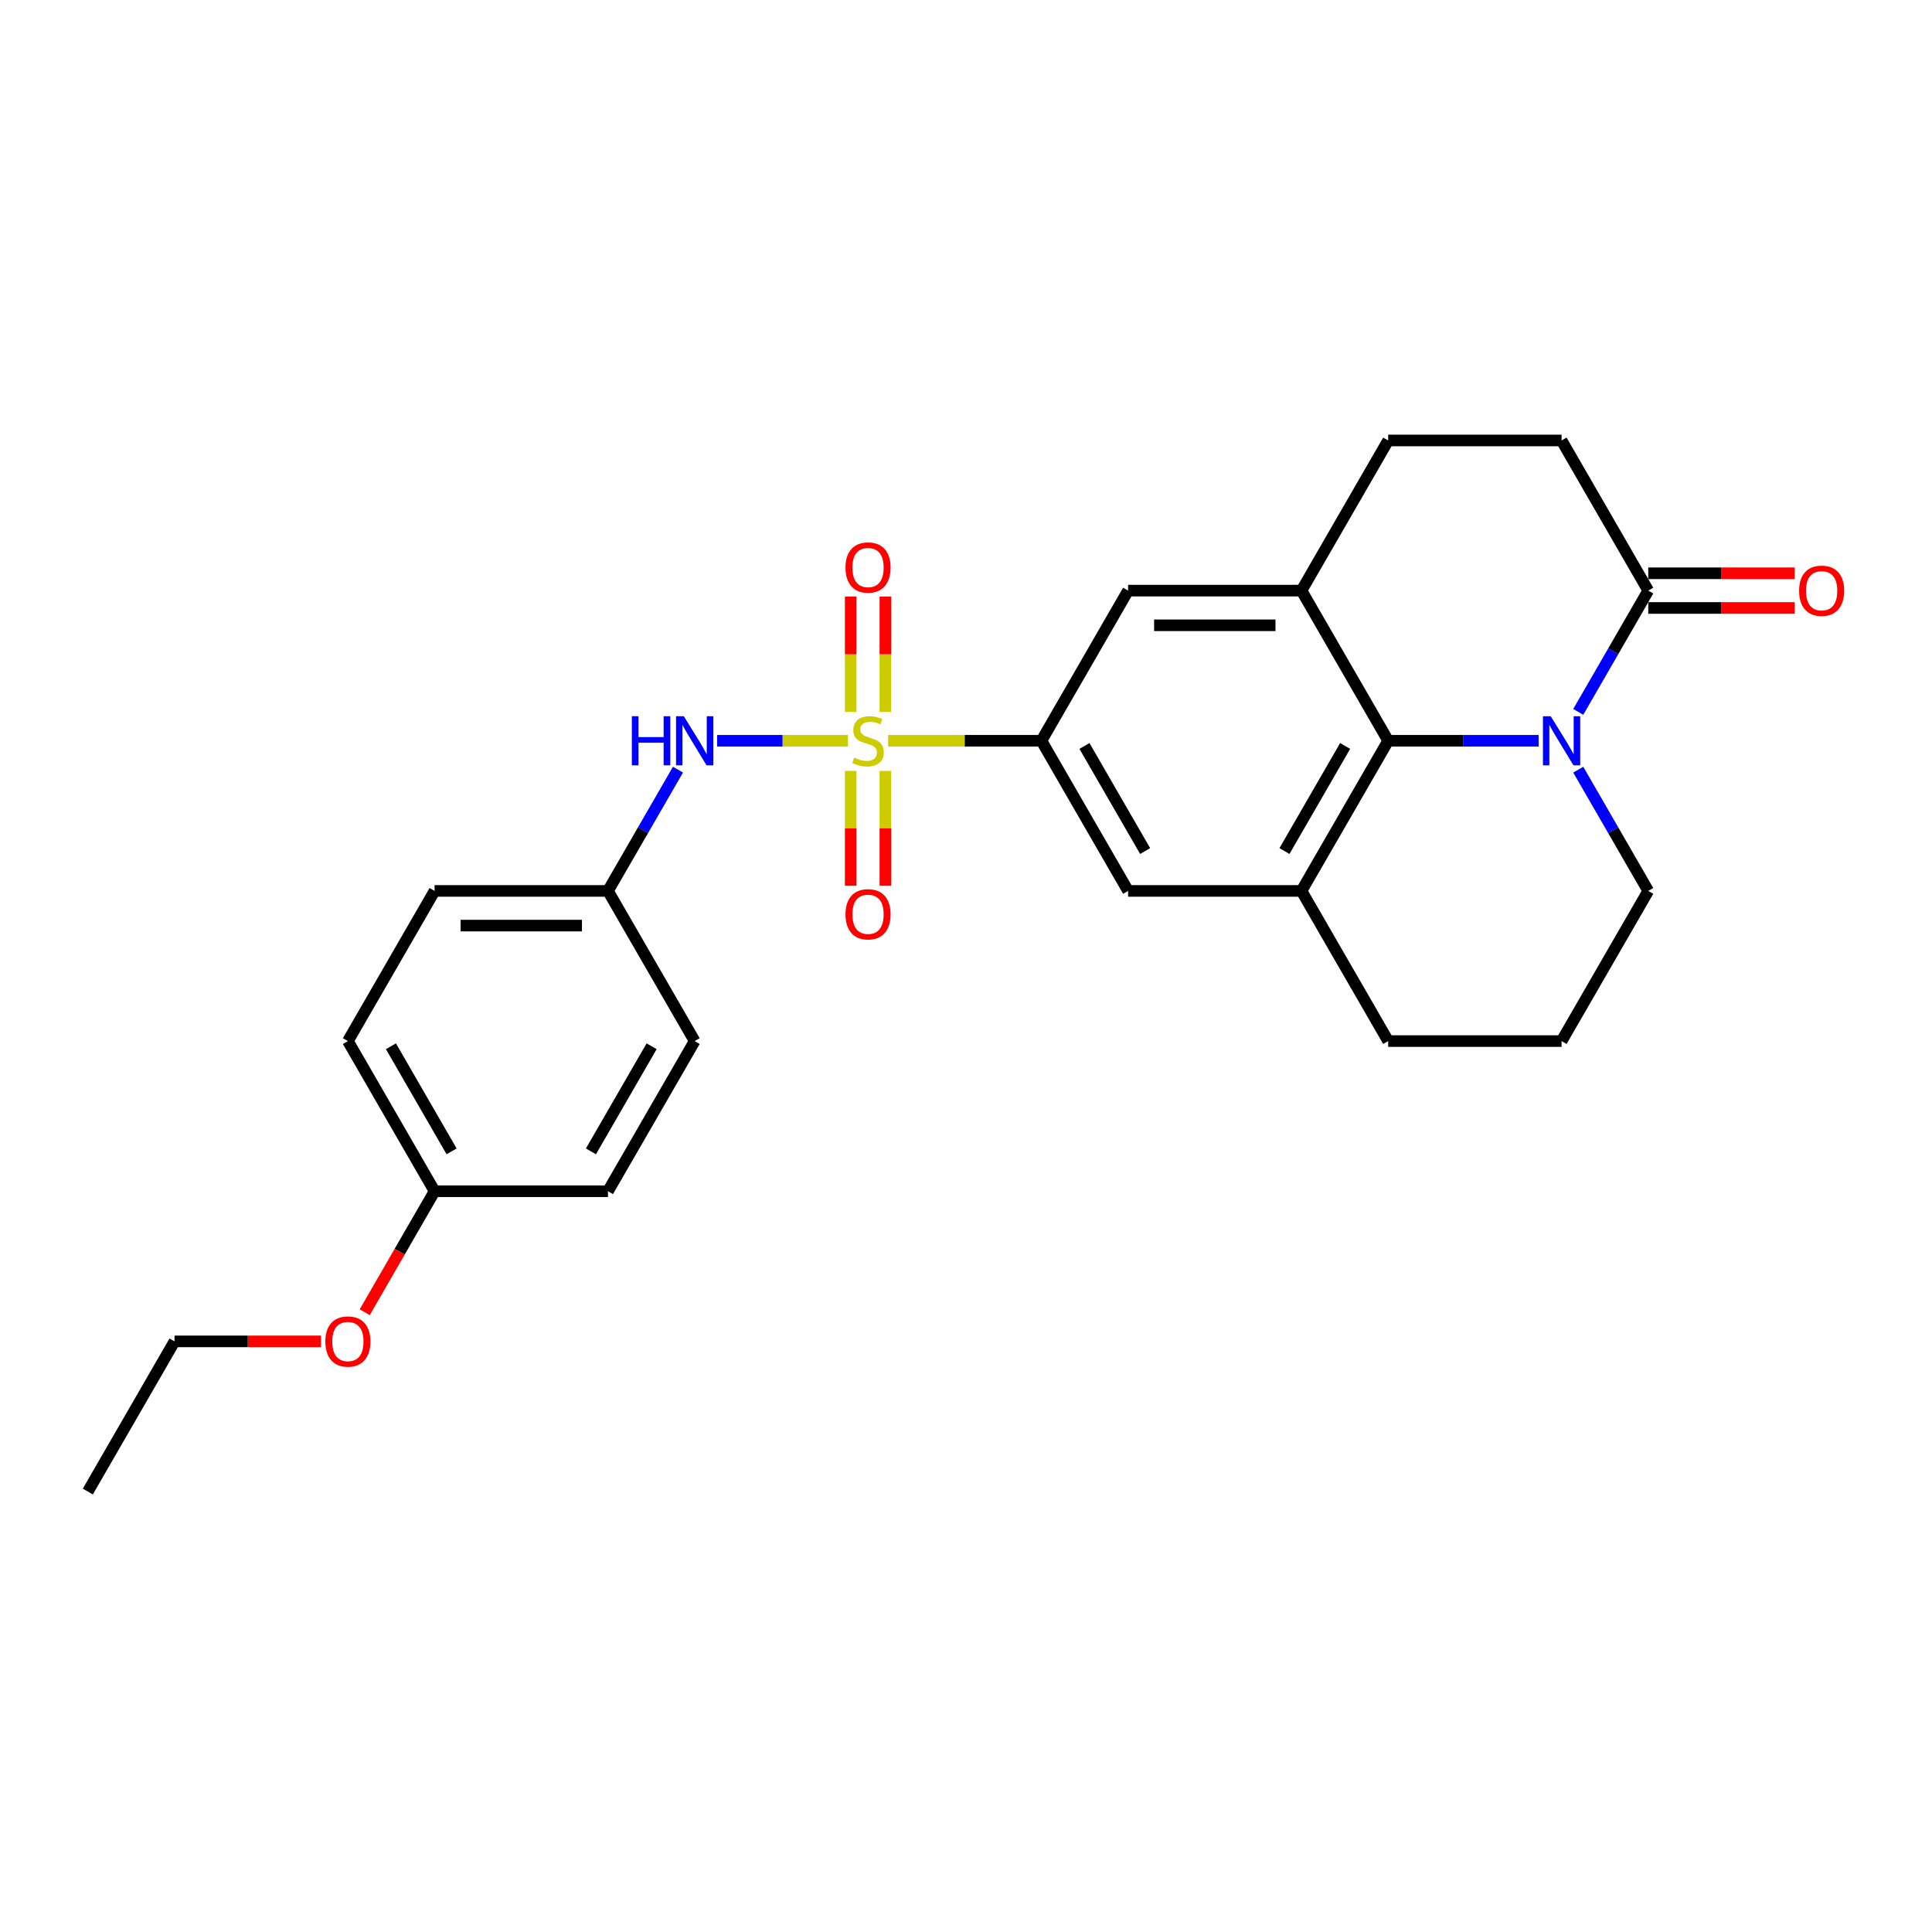 <?xml version='1.0' encoding='iso-8859-1'?>
<svg version='1.1' baseProfile='full'
              xmlns='http://www.w3.org/2000/svg'
                      xmlns:rdkit='http://www.rdkit.org/xml'
                      xmlns:xlink='http://www.w3.org/1999/xlink'
                  xml:space='preserve'
width='1000px' height='1000px' viewBox='0 0 1000 1000'>
<!-- END OF HEADER -->
<rect style='opacity:1.0;fill:#FFFFFF;stroke:none' width='1000' height='1000' x='0' y='0'> </rect>
<path class='bond-2' d='M 459.688,383.421 L 499.363,383.421' style='fill:none;fill-rule:evenodd;stroke:#CCCC00;stroke-width:6px;stroke-linecap:butt;stroke-linejoin:miter;stroke-opacity:1' />
<path class='bond-2' d='M 499.363,383.421 L 539.038,383.421' style='fill:none;fill-rule:evenodd;stroke:#000000;stroke-width:6px;stroke-linecap:butt;stroke-linejoin:miter;stroke-opacity:1' />
<path class='bond-6' d='M 438.903,383.421 L 405.039,383.421' style='fill:none;fill-rule:evenodd;stroke:#CCCC00;stroke-width:6px;stroke-linecap:butt;stroke-linejoin:miter;stroke-opacity:1' />
<path class='bond-6' d='M 405.039,383.421 L 371.175,383.421' style='fill:none;fill-rule:evenodd;stroke:#0000FF;stroke-width:6px;stroke-linecap:butt;stroke-linejoin:miter;stroke-opacity:1' />
<path class='bond-9' d='M 458.27,368.506 L 458.27,338.651' style='fill:none;fill-rule:evenodd;stroke:#CCCC00;stroke-width:6px;stroke-linecap:butt;stroke-linejoin:miter;stroke-opacity:1' />
<path class='bond-9' d='M 458.27,338.651 L 458.27,308.795' style='fill:none;fill-rule:evenodd;stroke:#FF0000;stroke-width:6px;stroke-linecap:butt;stroke-linejoin:miter;stroke-opacity:1' />
<path class='bond-9' d='M 440.321,368.506 L 440.321,338.651' style='fill:none;fill-rule:evenodd;stroke:#CCCC00;stroke-width:6px;stroke-linecap:butt;stroke-linejoin:miter;stroke-opacity:1' />
<path class='bond-9' d='M 440.321,338.651 L 440.321,308.795' style='fill:none;fill-rule:evenodd;stroke:#FF0000;stroke-width:6px;stroke-linecap:butt;stroke-linejoin:miter;stroke-opacity:1' />
<path class='bond-10' d='M 440.321,399.018 L 440.321,428.739' style='fill:none;fill-rule:evenodd;stroke:#CCCC00;stroke-width:6px;stroke-linecap:butt;stroke-linejoin:miter;stroke-opacity:1' />
<path class='bond-10' d='M 440.321,428.739 L 440.321,458.459' style='fill:none;fill-rule:evenodd;stroke:#FF0000;stroke-width:6px;stroke-linecap:butt;stroke-linejoin:miter;stroke-opacity:1' />
<path class='bond-10' d='M 458.27,399.018 L 458.27,428.739' style='fill:none;fill-rule:evenodd;stroke:#CCCC00;stroke-width:6px;stroke-linecap:butt;stroke-linejoin:miter;stroke-opacity:1' />
<path class='bond-10' d='M 458.27,428.739 L 458.27,458.459' style='fill:none;fill-rule:evenodd;stroke:#FF0000;stroke-width:6px;stroke-linecap:butt;stroke-linejoin:miter;stroke-opacity:1' />
<path class='bond-0' d='M 796.383,383.421 L 757.453,383.421' style='fill:none;fill-rule:evenodd;stroke:#0000FF;stroke-width:6px;stroke-linecap:butt;stroke-linejoin:miter;stroke-opacity:1' />
<path class='bond-0' d='M 757.453,383.421 L 718.523,383.421' style='fill:none;fill-rule:evenodd;stroke:#000000;stroke-width:6px;stroke-linecap:butt;stroke-linejoin:miter;stroke-opacity:1' />
<path class='bond-4' d='M 816.897,368.47 L 835.017,337.086' style='fill:none;fill-rule:evenodd;stroke:#0000FF;stroke-width:6px;stroke-linecap:butt;stroke-linejoin:miter;stroke-opacity:1' />
<path class='bond-4' d='M 835.017,337.086 L 853.136,305.702' style='fill:none;fill-rule:evenodd;stroke:#000000;stroke-width:6px;stroke-linecap:butt;stroke-linejoin:miter;stroke-opacity:1' />
<path class='bond-29' d='M 816.897,398.372 L 835.017,429.756' style='fill:none;fill-rule:evenodd;stroke:#0000FF;stroke-width:6px;stroke-linecap:butt;stroke-linejoin:miter;stroke-opacity:1' />
<path class='bond-29' d='M 835.017,429.756 L 853.136,461.14' style='fill:none;fill-rule:evenodd;stroke:#000000;stroke-width:6px;stroke-linecap:butt;stroke-linejoin:miter;stroke-opacity:1' />
<path class='bond-1' d='M 718.523,383.421 L 673.652,461.14' style='fill:none;fill-rule:evenodd;stroke:#000000;stroke-width:6px;stroke-linecap:butt;stroke-linejoin:miter;stroke-opacity:1' />
<path class='bond-1' d='M 696.248,386.105 L 664.838,440.508' style='fill:none;fill-rule:evenodd;stroke:#000000;stroke-width:6px;stroke-linecap:butt;stroke-linejoin:miter;stroke-opacity:1' />
<path class='bond-26' d='M 718.523,383.421 L 673.652,305.702' style='fill:none;fill-rule:evenodd;stroke:#000000;stroke-width:6px;stroke-linecap:butt;stroke-linejoin:miter;stroke-opacity:1' />
<path class='bond-7' d='M 539.038,383.421 L 583.909,305.702' style='fill:none;fill-rule:evenodd;stroke:#000000;stroke-width:6px;stroke-linecap:butt;stroke-linejoin:miter;stroke-opacity:1' />
<path class='bond-8' d='M 539.038,383.421 L 583.909,461.14' style='fill:none;fill-rule:evenodd;stroke:#000000;stroke-width:6px;stroke-linecap:butt;stroke-linejoin:miter;stroke-opacity:1' />
<path class='bond-8' d='M 561.312,386.105 L 592.722,440.508' style='fill:none;fill-rule:evenodd;stroke:#000000;stroke-width:6px;stroke-linecap:butt;stroke-linejoin:miter;stroke-opacity:1' />
<path class='bond-3' d='M 673.652,305.702 L 583.909,305.702' style='fill:none;fill-rule:evenodd;stroke:#000000;stroke-width:6px;stroke-linecap:butt;stroke-linejoin:miter;stroke-opacity:1' />
<path class='bond-3' d='M 660.19,323.65 L 597.371,323.65' style='fill:none;fill-rule:evenodd;stroke:#000000;stroke-width:6px;stroke-linecap:butt;stroke-linejoin:miter;stroke-opacity:1' />
<path class='bond-11' d='M 673.652,305.702 L 718.523,227.983' style='fill:none;fill-rule:evenodd;stroke:#000000;stroke-width:6px;stroke-linecap:butt;stroke-linejoin:miter;stroke-opacity:1' />
<path class='bond-13' d='M 853.136,314.676 L 891.053,314.676' style='fill:none;fill-rule:evenodd;stroke:#000000;stroke-width:6px;stroke-linecap:butt;stroke-linejoin:miter;stroke-opacity:1' />
<path class='bond-13' d='M 891.053,314.676 L 928.969,314.676' style='fill:none;fill-rule:evenodd;stroke:#FF0000;stroke-width:6px;stroke-linecap:butt;stroke-linejoin:miter;stroke-opacity:1' />
<path class='bond-13' d='M 853.136,296.728 L 891.053,296.728' style='fill:none;fill-rule:evenodd;stroke:#000000;stroke-width:6px;stroke-linecap:butt;stroke-linejoin:miter;stroke-opacity:1' />
<path class='bond-13' d='M 891.053,296.728 L 928.969,296.728' style='fill:none;fill-rule:evenodd;stroke:#FF0000;stroke-width:6px;stroke-linecap:butt;stroke-linejoin:miter;stroke-opacity:1' />
<path class='bond-28' d='M 853.136,305.702 L 808.265,227.983' style='fill:none;fill-rule:evenodd;stroke:#000000;stroke-width:6px;stroke-linecap:butt;stroke-linejoin:miter;stroke-opacity:1' />
<path class='bond-5' d='M 673.652,461.14 L 583.909,461.14' style='fill:none;fill-rule:evenodd;stroke:#000000;stroke-width:6px;stroke-linecap:butt;stroke-linejoin:miter;stroke-opacity:1' />
<path class='bond-17' d='M 673.652,461.14 L 718.523,538.86' style='fill:none;fill-rule:evenodd;stroke:#000000;stroke-width:6px;stroke-linecap:butt;stroke-linejoin:miter;stroke-opacity:1' />
<path class='bond-14' d='M 350.921,398.372 L 332.801,429.756' style='fill:none;fill-rule:evenodd;stroke:#0000FF;stroke-width:6px;stroke-linecap:butt;stroke-linejoin:miter;stroke-opacity:1' />
<path class='bond-14' d='M 332.801,429.756 L 314.682,461.14' style='fill:none;fill-rule:evenodd;stroke:#000000;stroke-width:6px;stroke-linecap:butt;stroke-linejoin:miter;stroke-opacity:1' />
<path class='bond-12' d='M 718.523,227.983 L 808.265,227.983' style='fill:none;fill-rule:evenodd;stroke:#000000;stroke-width:6px;stroke-linecap:butt;stroke-linejoin:miter;stroke-opacity:1' />
<path class='bond-18' d='M 314.682,461.14 L 359.553,538.86' style='fill:none;fill-rule:evenodd;stroke:#000000;stroke-width:6px;stroke-linecap:butt;stroke-linejoin:miter;stroke-opacity:1' />
<path class='bond-19' d='M 314.682,461.14 L 224.939,461.14' style='fill:none;fill-rule:evenodd;stroke:#000000;stroke-width:6px;stroke-linecap:butt;stroke-linejoin:miter;stroke-opacity:1' />
<path class='bond-19' d='M 301.22,479.089 L 238.401,479.089' style='fill:none;fill-rule:evenodd;stroke:#000000;stroke-width:6px;stroke-linecap:butt;stroke-linejoin:miter;stroke-opacity:1' />
<path class='bond-15' d='M 853.136,461.14 L 808.265,538.86' style='fill:none;fill-rule:evenodd;stroke:#000000;stroke-width:6px;stroke-linecap:butt;stroke-linejoin:miter;stroke-opacity:1' />
<path class='bond-16' d='M 224.939,616.579 L 180.068,538.86' style='fill:none;fill-rule:evenodd;stroke:#000000;stroke-width:6px;stroke-linecap:butt;stroke-linejoin:miter;stroke-opacity:1' />
<path class='bond-16' d='M 233.753,595.947 L 202.343,541.543' style='fill:none;fill-rule:evenodd;stroke:#000000;stroke-width:6px;stroke-linecap:butt;stroke-linejoin:miter;stroke-opacity:1' />
<path class='bond-22' d='M 224.939,616.579 L 206.861,647.891' style='fill:none;fill-rule:evenodd;stroke:#000000;stroke-width:6px;stroke-linecap:butt;stroke-linejoin:miter;stroke-opacity:1' />
<path class='bond-22' d='M 206.861,647.891 L 188.783,679.203' style='fill:none;fill-rule:evenodd;stroke:#FF0000;stroke-width:6px;stroke-linecap:butt;stroke-linejoin:miter;stroke-opacity:1' />
<path class='bond-27' d='M 224.939,616.579 L 314.682,616.579' style='fill:none;fill-rule:evenodd;stroke:#000000;stroke-width:6px;stroke-linecap:butt;stroke-linejoin:miter;stroke-opacity:1' />
<path class='bond-23' d='M 718.523,538.86 L 808.265,538.86' style='fill:none;fill-rule:evenodd;stroke:#000000;stroke-width:6px;stroke-linecap:butt;stroke-linejoin:miter;stroke-opacity:1' />
<path class='bond-20' d='M 359.553,538.86 L 314.682,616.579' style='fill:none;fill-rule:evenodd;stroke:#000000;stroke-width:6px;stroke-linecap:butt;stroke-linejoin:miter;stroke-opacity:1' />
<path class='bond-20' d='M 337.279,541.543 L 305.869,595.947' style='fill:none;fill-rule:evenodd;stroke:#000000;stroke-width:6px;stroke-linecap:butt;stroke-linejoin:miter;stroke-opacity:1' />
<path class='bond-21' d='M 224.939,461.14 L 180.068,538.86' style='fill:none;fill-rule:evenodd;stroke:#000000;stroke-width:6px;stroke-linecap:butt;stroke-linejoin:miter;stroke-opacity:1' />
<path class='bond-24' d='M 166.158,694.298 L 128.242,694.298' style='fill:none;fill-rule:evenodd;stroke:#FF0000;stroke-width:6px;stroke-linecap:butt;stroke-linejoin:miter;stroke-opacity:1' />
<path class='bond-24' d='M 128.242,694.298 L 90.326,694.298' style='fill:none;fill-rule:evenodd;stroke:#000000;stroke-width:6px;stroke-linecap:butt;stroke-linejoin:miter;stroke-opacity:1' />
<path class='bond-25' d='M 90.326,694.298 L 45.455,772.017' style='fill:none;fill-rule:evenodd;stroke:#000000;stroke-width:6px;stroke-linecap:butt;stroke-linejoin:miter;stroke-opacity:1' />
<path  class='atom-0' d='M 442.116 392.144
Q 442.403 392.252, 443.588 392.754
Q 444.773 393.257, 446.065 393.58
Q 447.393 393.867, 448.685 393.867
Q 451.09 393.867, 452.49 392.718
Q 453.89 391.534, 453.89 389.488
Q 453.89 388.088, 453.172 387.226
Q 452.49 386.365, 451.413 385.898
Q 450.337 385.431, 448.542 384.893
Q 446.28 384.211, 444.916 383.565
Q 443.588 382.919, 442.619 381.555
Q 441.685 380.19, 441.685 377.893
Q 441.685 374.698, 443.839 372.724
Q 446.029 370.75, 450.337 370.75
Q 453.28 370.75, 456.619 372.15
L 455.793 374.914
Q 452.742 373.657, 450.444 373.657
Q 447.967 373.657, 446.603 374.698
Q 445.239 375.703, 445.275 377.462
Q 445.275 378.826, 445.957 379.652
Q 446.675 380.478, 447.68 380.944
Q 448.721 381.411, 450.444 381.949
Q 452.742 382.667, 454.106 383.385
Q 455.47 384.103, 456.439 385.575
Q 457.444 387.011, 457.444 389.488
Q 457.444 393.006, 455.075 394.908
Q 452.742 396.775, 448.829 396.775
Q 446.567 396.775, 444.844 396.272
Q 443.157 395.806, 441.147 394.98
L 442.116 392.144
' fill='#CCCC00'/>
<path  class='atom-1' d='M 802.647 370.714
L 810.976 384.175
Q 811.801 385.503, 813.129 387.908
Q 814.458 390.313, 814.529 390.457
L 814.529 370.714
L 817.904 370.714
L 817.904 396.129
L 814.422 396.129
L 805.483 381.411
Q 804.442 379.688, 803.329 377.714
Q 802.253 375.739, 801.929 375.129
L 801.929 396.129
L 798.627 396.129
L 798.627 370.714
L 802.647 370.714
' fill='#0000FF'/>
<path  class='atom-7' d='M 327.048 370.714
L 330.494 370.714
L 330.494 381.519
L 343.489 381.519
L 343.489 370.714
L 346.935 370.714
L 346.935 396.129
L 343.489 396.129
L 343.489 384.39
L 330.494 384.39
L 330.494 396.129
L 327.048 396.129
L 327.048 370.714
' fill='#0000FF'/>
<path  class='atom-7' d='M 353.935 370.714
L 362.263 384.175
Q 363.089 385.503, 364.417 387.908
Q 365.745 390.313, 365.817 390.457
L 365.817 370.714
L 369.191 370.714
L 369.191 396.129
L 365.709 396.129
L 356.771 381.411
Q 355.73 379.688, 354.617 377.714
Q 353.54 375.739, 353.217 375.129
L 353.217 396.129
L 349.915 396.129
L 349.915 370.714
L 353.935 370.714
' fill='#0000FF'/>
<path  class='atom-10' d='M 437.629 293.751
Q 437.629 287.648, 440.644 284.238
Q 443.66 280.828, 449.296 280.828
Q 454.931 280.828, 457.947 284.238
Q 460.962 287.648, 460.962 293.751
Q 460.962 299.925, 457.911 303.443
Q 454.86 306.925, 449.296 306.925
Q 443.696 306.925, 440.644 303.443
Q 437.629 299.961, 437.629 293.751
M 449.296 304.053
Q 453.172 304.053, 455.254 301.468
Q 457.372 298.848, 457.372 293.751
Q 457.372 288.761, 455.254 286.248
Q 453.172 283.699, 449.296 283.699
Q 445.419 283.699, 443.301 286.212
Q 441.219 288.725, 441.219 293.751
Q 441.219 298.884, 443.301 301.468
Q 445.419 304.053, 449.296 304.053
' fill='#FF0000'/>
<path  class='atom-11' d='M 437.629 473.235
Q 437.629 467.133, 440.644 463.723
Q 443.66 460.312, 449.296 460.312
Q 454.931 460.312, 457.947 463.723
Q 460.962 467.133, 460.962 473.235
Q 460.962 479.41, 457.911 482.928
Q 454.86 486.41, 449.296 486.41
Q 443.696 486.41, 440.644 482.928
Q 437.629 479.446, 437.629 473.235
M 449.296 483.538
Q 453.172 483.538, 455.254 480.953
Q 457.372 478.333, 457.372 473.235
Q 457.372 468.246, 455.254 465.733
Q 453.172 463.184, 449.296 463.184
Q 445.419 463.184, 443.301 465.697
Q 441.219 468.21, 441.219 473.235
Q 441.219 478.369, 443.301 480.953
Q 445.419 483.538, 449.296 483.538
' fill='#FF0000'/>
<path  class='atom-14' d='M 931.212 305.774
Q 931.212 299.671, 934.228 296.261
Q 937.243 292.851, 942.879 292.851
Q 948.515 292.851, 951.53 296.261
Q 954.545 299.671, 954.545 305.774
Q 954.545 311.948, 951.494 315.466
Q 948.443 318.948, 942.879 318.948
Q 937.279 318.948, 934.228 315.466
Q 931.212 311.984, 931.212 305.774
M 942.879 316.076
Q 946.756 316.076, 948.838 313.492
Q 950.956 310.871, 950.956 305.774
Q 950.956 300.784, 948.838 298.271
Q 946.756 295.723, 942.879 295.723
Q 939.002 295.723, 936.884 298.235
Q 934.802 300.748, 934.802 305.774
Q 934.802 310.907, 936.884 313.492
Q 939.002 316.076, 942.879 316.076
' fill='#FF0000'/>
<path  class='atom-23' d='M 168.402 694.37
Q 168.402 688.267, 171.417 684.857
Q 174.432 681.447, 180.068 681.447
Q 185.704 681.447, 188.719 684.857
Q 191.735 688.267, 191.735 694.37
Q 191.735 700.544, 188.683 704.062
Q 185.632 707.544, 180.068 707.544
Q 174.468 707.544, 171.417 704.062
Q 168.402 700.58, 168.402 694.37
M 180.068 704.672
Q 183.945 704.672, 186.027 702.088
Q 188.145 699.467, 188.145 694.37
Q 188.145 689.38, 186.027 686.867
Q 183.945 684.319, 180.068 684.319
Q 176.191 684.319, 174.073 686.832
Q 171.991 689.344, 171.991 694.37
Q 171.991 699.503, 174.073 702.088
Q 176.191 704.672, 180.068 704.672
' fill='#FF0000'/>
</svg>

